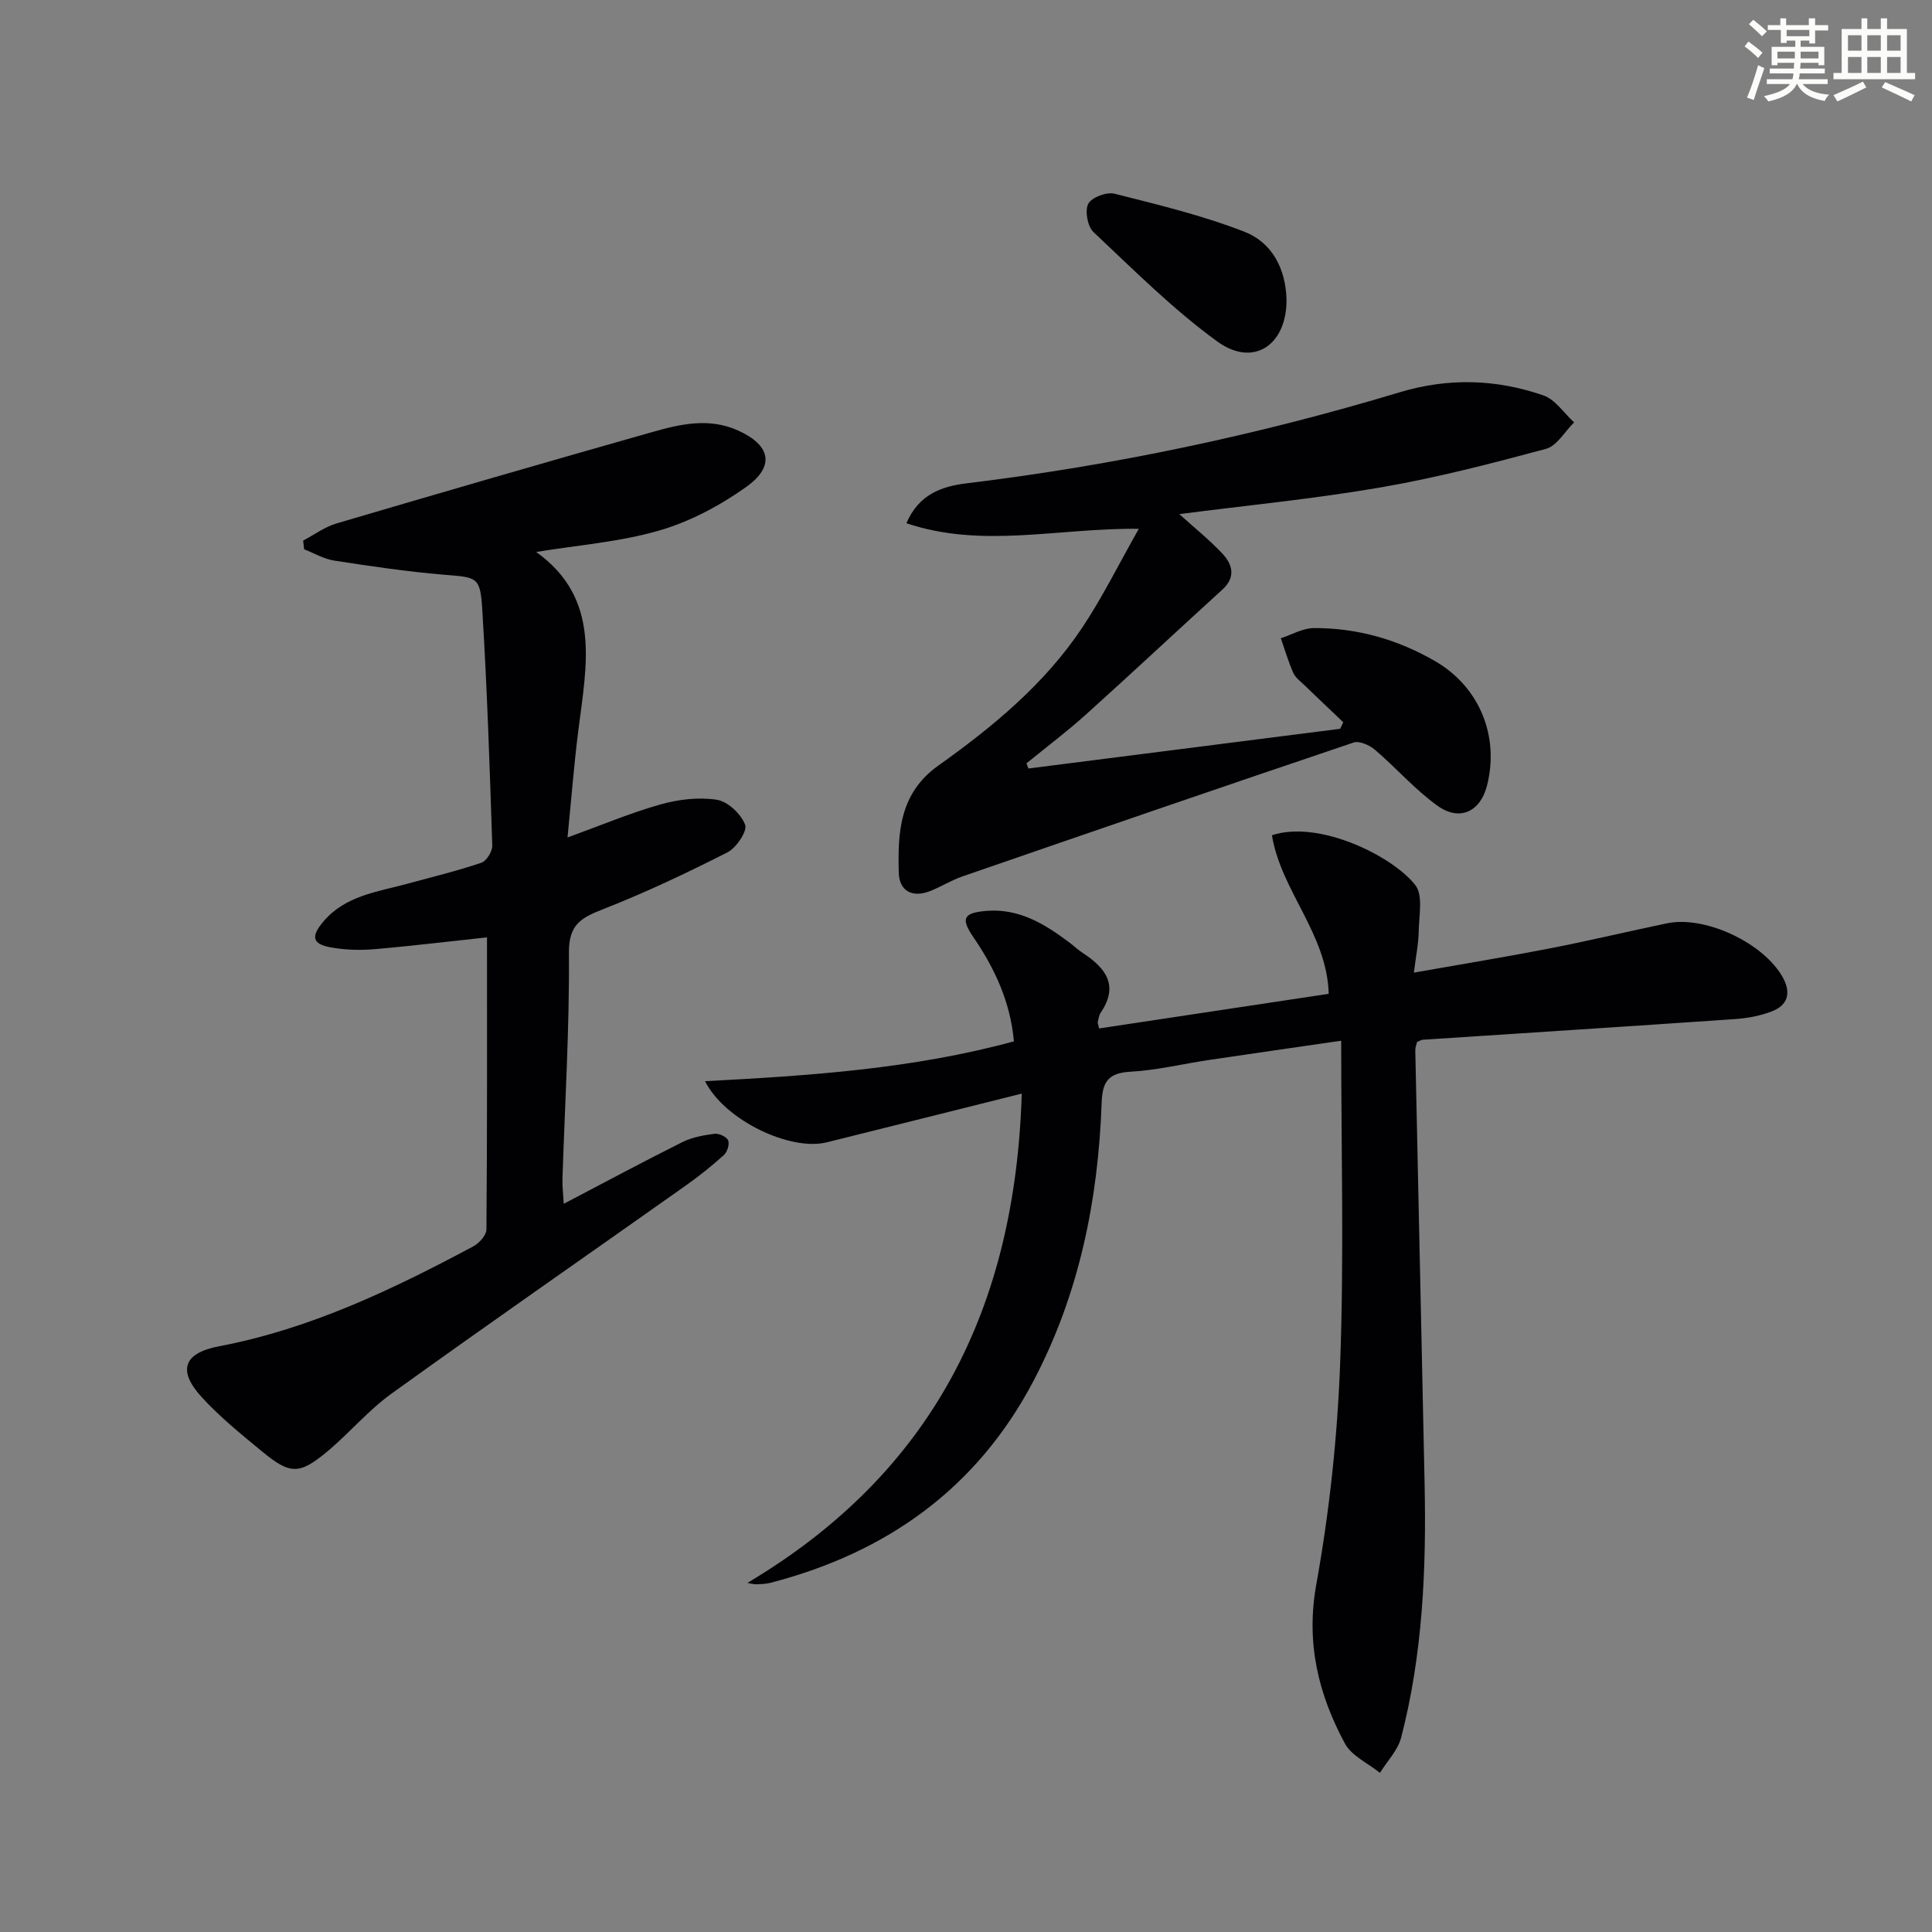 <svg enable-background="new 0 0 400 400" viewBox="0 0 400 400" xmlns="http://www.w3.org/2000/svg"><rect x="0" y="0" width="400" height="400" fill="#808080" stroke="none"/><g fill="#010103"><path d="m154.75 327.72c38.23-22.75 55.45-56.76 56.79-101.3-14.07 3.52-27.22 6.82-40.38 10.09-7.48 1.86-21.07-4.49-25.19-12.66 21.71-1.15 42.95-2.53 63.95-8.25-.73-8.16-3.97-15.11-8.42-21.61-2.61-3.82-2.04-4.98 2.61-5.39 6.83-.6 12.17 2.69 17.3 6.54.93.7 1.78 1.52 2.75 2.15 4.75 3.11 7.58 6.73 3.7 12.42-.35.52-.41 1.24-.58 1.88-.04.14.06.32.27 1.34 15.71-2.37 31.47-4.74 47.54-7.17-.31-12.38-9.89-21.34-11.75-32.83 9.76-3.24 25.02 4.33 29.69 10.33 1.64 2.1.75 6.3.7 9.54-.04 2.57-.58 5.14-1 8.57 9.93-1.75 19.03-3.24 28.08-5 8.14-1.58 16.21-3.52 24.33-5.21 7.98-1.66 20.17 4.17 24.02 11.3 1.72 3.18.94 5.64-2.24 6.9-2.42.95-5.11 1.45-7.71 1.63-21.55 1.49-43.12 2.86-64.67 4.28-.3.02-.6.24-1.15.47-.11.47-.38 1.09-.37 1.7.63 29.95 1.31 59.9 1.93 89.85.37 17.66-.4 35.24-4.85 52.43-.68 2.65-2.9 4.9-4.4 7.33-2.47-2-5.87-3.5-7.26-6.09-5.5-10.22-8.09-20.8-5.92-32.9 2.73-15.15 4.39-30.61 4.95-46 .81-21.92.21-43.89.21-66.59-9.83 1.43-18.62 2.68-27.4 3.99-5.42.81-10.8 2.13-16.25 2.43-4.54.25-5.79 2.05-5.94 6.36-.72 20.13-4.61 39.55-14.07 57.57-11.71 22.31-30.38 35.62-54.45 41.87-.95.25-1.97.29-2.96.31-.6.04-1.23-.17-1.86-.28z"/><path d="m62.77 111.92c2.28-1.2 4.43-2.81 6.85-3.53 21.8-6.43 43.63-12.76 65.5-18.96 5.75-1.63 11.64-2.98 17.57-.35 6.84 3.03 7.89 7.42 1.76 11.77-5.43 3.86-11.66 7.17-18.03 9.01-8.18 2.36-16.85 3.01-25.41 4.42 13.49 9.64 10.44 23.4 8.73 36.92-.91 7.22-1.48 14.49-2.24 22.19 6.94-2.52 12.98-5.07 19.24-6.84 3.72-1.05 7.91-1.55 11.67-.97 2.27.35 5.01 2.94 5.86 5.17.5 1.31-1.82 4.78-3.66 5.72-8.4 4.27-16.94 8.31-25.7 11.75-4.52 1.78-7.17 3.11-7.12 9.02.13 15.61-.84 31.24-1.34 46.86-.05 1.45.15 2.9.27 5.13 8.52-4.46 16.47-8.73 24.54-12.76 2.02-1.01 4.4-1.44 6.66-1.73.92-.12 2.5.6 2.83 1.35.34.77-.17 2.4-.87 3.04-2.45 2.22-5.05 4.3-7.75 6.22-20.36 14.4-40.84 28.62-61.08 43.19-4.83 3.47-8.74 8.2-13.34 12.02-5.74 4.77-7.64 4.73-13.38.01-4.36-3.59-8.8-7.18-12.59-11.33-5.04-5.53-3.71-9.12 3.63-10.51 18.86-3.59 35.9-11.75 52.63-20.69 1.22-.65 2.7-2.3 2.71-3.5.17-19.97.12-39.93.12-60.47-8.12.87-15.79 1.81-23.48 2.46-2.92.25-5.96.13-8.84-.38-3.87-.69-4.18-2.25-1.56-5.35 4.56-5.39 11.18-6.14 17.39-7.83 5.12-1.39 10.28-2.65 15.3-4.34 1.08-.36 2.32-2.36 2.28-3.57-.53-16.28-1.07-32.57-2.07-48.83-.42-6.88-1.05-6.67-7.92-7.24-7.6-.63-15.17-1.76-22.71-2.92-2.16-.33-4.18-1.54-6.26-2.35-.08-.61-.14-1.2-.19-1.8z"/><path d="m212.92 159.11c21.52-2.74 43.03-5.48 64.55-8.22.21-.45.43-.9.64-1.35-2.68-2.56-5.37-5.1-8.03-7.67-.84-.81-1.88-1.57-2.33-2.58-1.02-2.31-1.73-4.76-2.57-7.15 2.27-.74 4.53-2.08 6.8-2.1 8.99-.06 17.46 2.38 25.19 6.87 9.21 5.35 13.3 15.62 10.69 25.77-1.37 5.35-5.63 7.44-10.23 4.15-4.68-3.35-8.54-7.82-12.95-11.59-1.13-.97-3.25-1.91-4.45-1.5-27.04 9.12-54.02 18.4-80.99 27.72-2.34.81-4.47 2.18-6.79 3.07-3.64 1.39-6.27-.13-6.37-3.82-.23-8.36.16-16.48 8.16-22.18 11.28-8.03 22-16.87 29.78-28.52 4.19-6.27 7.55-13.1 11.76-20.53-16.84-.18-32.35 4.14-48.12-1.15 2.61-6.09 7.44-7.65 12.52-8.27 30.4-3.7 60.26-9.99 89.56-18.83 10.12-3.05 20.04-2.75 29.82.64 2.46.85 4.24 3.67 6.34 5.58-1.92 1.89-3.56 4.87-5.82 5.48-11.34 3.05-22.75 6.01-34.32 8-13.65 2.35-27.48 3.69-41.6 5.51 3.21 2.9 6.29 5.36 8.95 8.21 2.08 2.23 2.78 4.86-.02 7.41-9.47 8.62-18.82 17.38-28.34 25.95-3.92 3.52-8.15 6.7-12.23 10.03.13.37.26.72.4 1.07z"/><path d="m266.36 62.03c.06 9.41-6.83 14.11-14.32 8.68-9.2-6.68-17.34-14.85-25.65-22.67-1.23-1.16-1.82-4.39-1.08-5.84.68-1.33 3.79-2.5 5.41-2.1 9.08 2.29 18.26 4.5 26.95 7.89 5.69 2.22 8.53 7.65 8.69 14.04z"/></g><path d="m361.2 9.6.8-1c.9.7 1.9 1.4 2.9 2.3l-.9 1.1c-1-1-2-1.8-2.8-2.4zm.5 10.6c.9-2.1 1.6-4.3 2.3-6.7.4.2.8.4 1.3.6-.7 2.1-1.5 4.3-2.2 6.6zm.4-15.2.9-.9c1 .8 2 1.6 2.8 2.4l-1 1c-.9-.9-1.8-1.7-2.7-2.5zm12.5-1.2h1.2v1.4h2.7v1.1h-2.7v2.7h-1.2v-.6h-1.8v1.3h4.9v3.8h-1.2v-.5h-3.7c0 .4-.1.9-.1 1.2h5.1v1h-5.2c0 .5-.1.9-.2 1.2h6v1h-5.2c1.1 1.3 2.9 2 5.5 2.2-.4.4-.7.8-.9 1.3-2.9-.5-4.8-1.6-5.7-3.5h-.1c-.8 1.7-2.7 2.9-5.9 3.6-.2-.4-.6-.8-.9-1.1 2.8-.6 4.6-1.4 5.4-2.5h-4.8v-1h5.3c.1-.3.2-.7.2-1.2h-4.9v-1h5c0-.4 0-.8.1-1.2h-3.5v.5h-1.2v-3.8h4.9v-1.3h-1.8v.5h-1.2v-2.7h-2.7v-1h2.6v-1.4h1.2v1.4h4.7v-1.4zm-6.6 8.3h3.6c0-.4 0-.9 0-1.4h-3.6zm1.9-4.6h4.7v-1.3h-4.7zm6.6 3.2h-3.7v1.4h3.7z" fill="#fbfcfa"/><path d="m385.3 3.8h1.3v2.2h2.8v-2.2h1.3v2.2h4.1v9.1h1.7v1.3h-16.9v-1.3h1.7v-9.1h4.1v-2.2zm.4 13.1.7 1.2c-1.8.9-3.8 1.9-6 2.9-.2-.4-.5-.8-.8-1.3 2.3-1 4.3-1.9 6.1-2.8zm-3.1-6.4h2.8v-3.2h-2.8zm0 4.6h2.8v-3.3h-2.8zm4-4.6h2.8v-3.2h-2.8zm0 4.6h2.8v-3.3h-2.8zm3.7 1.9c2.1.9 4.1 1.8 6.1 2.7l-.7 1.3c-2.2-1.1-4.2-2-6.1-2.9zm3.2-9.7h-2.8v3.2h2.8zm-2.8 7.8h2.8v-3.3h-2.8z" fill="#fbfcfa"/></svg>